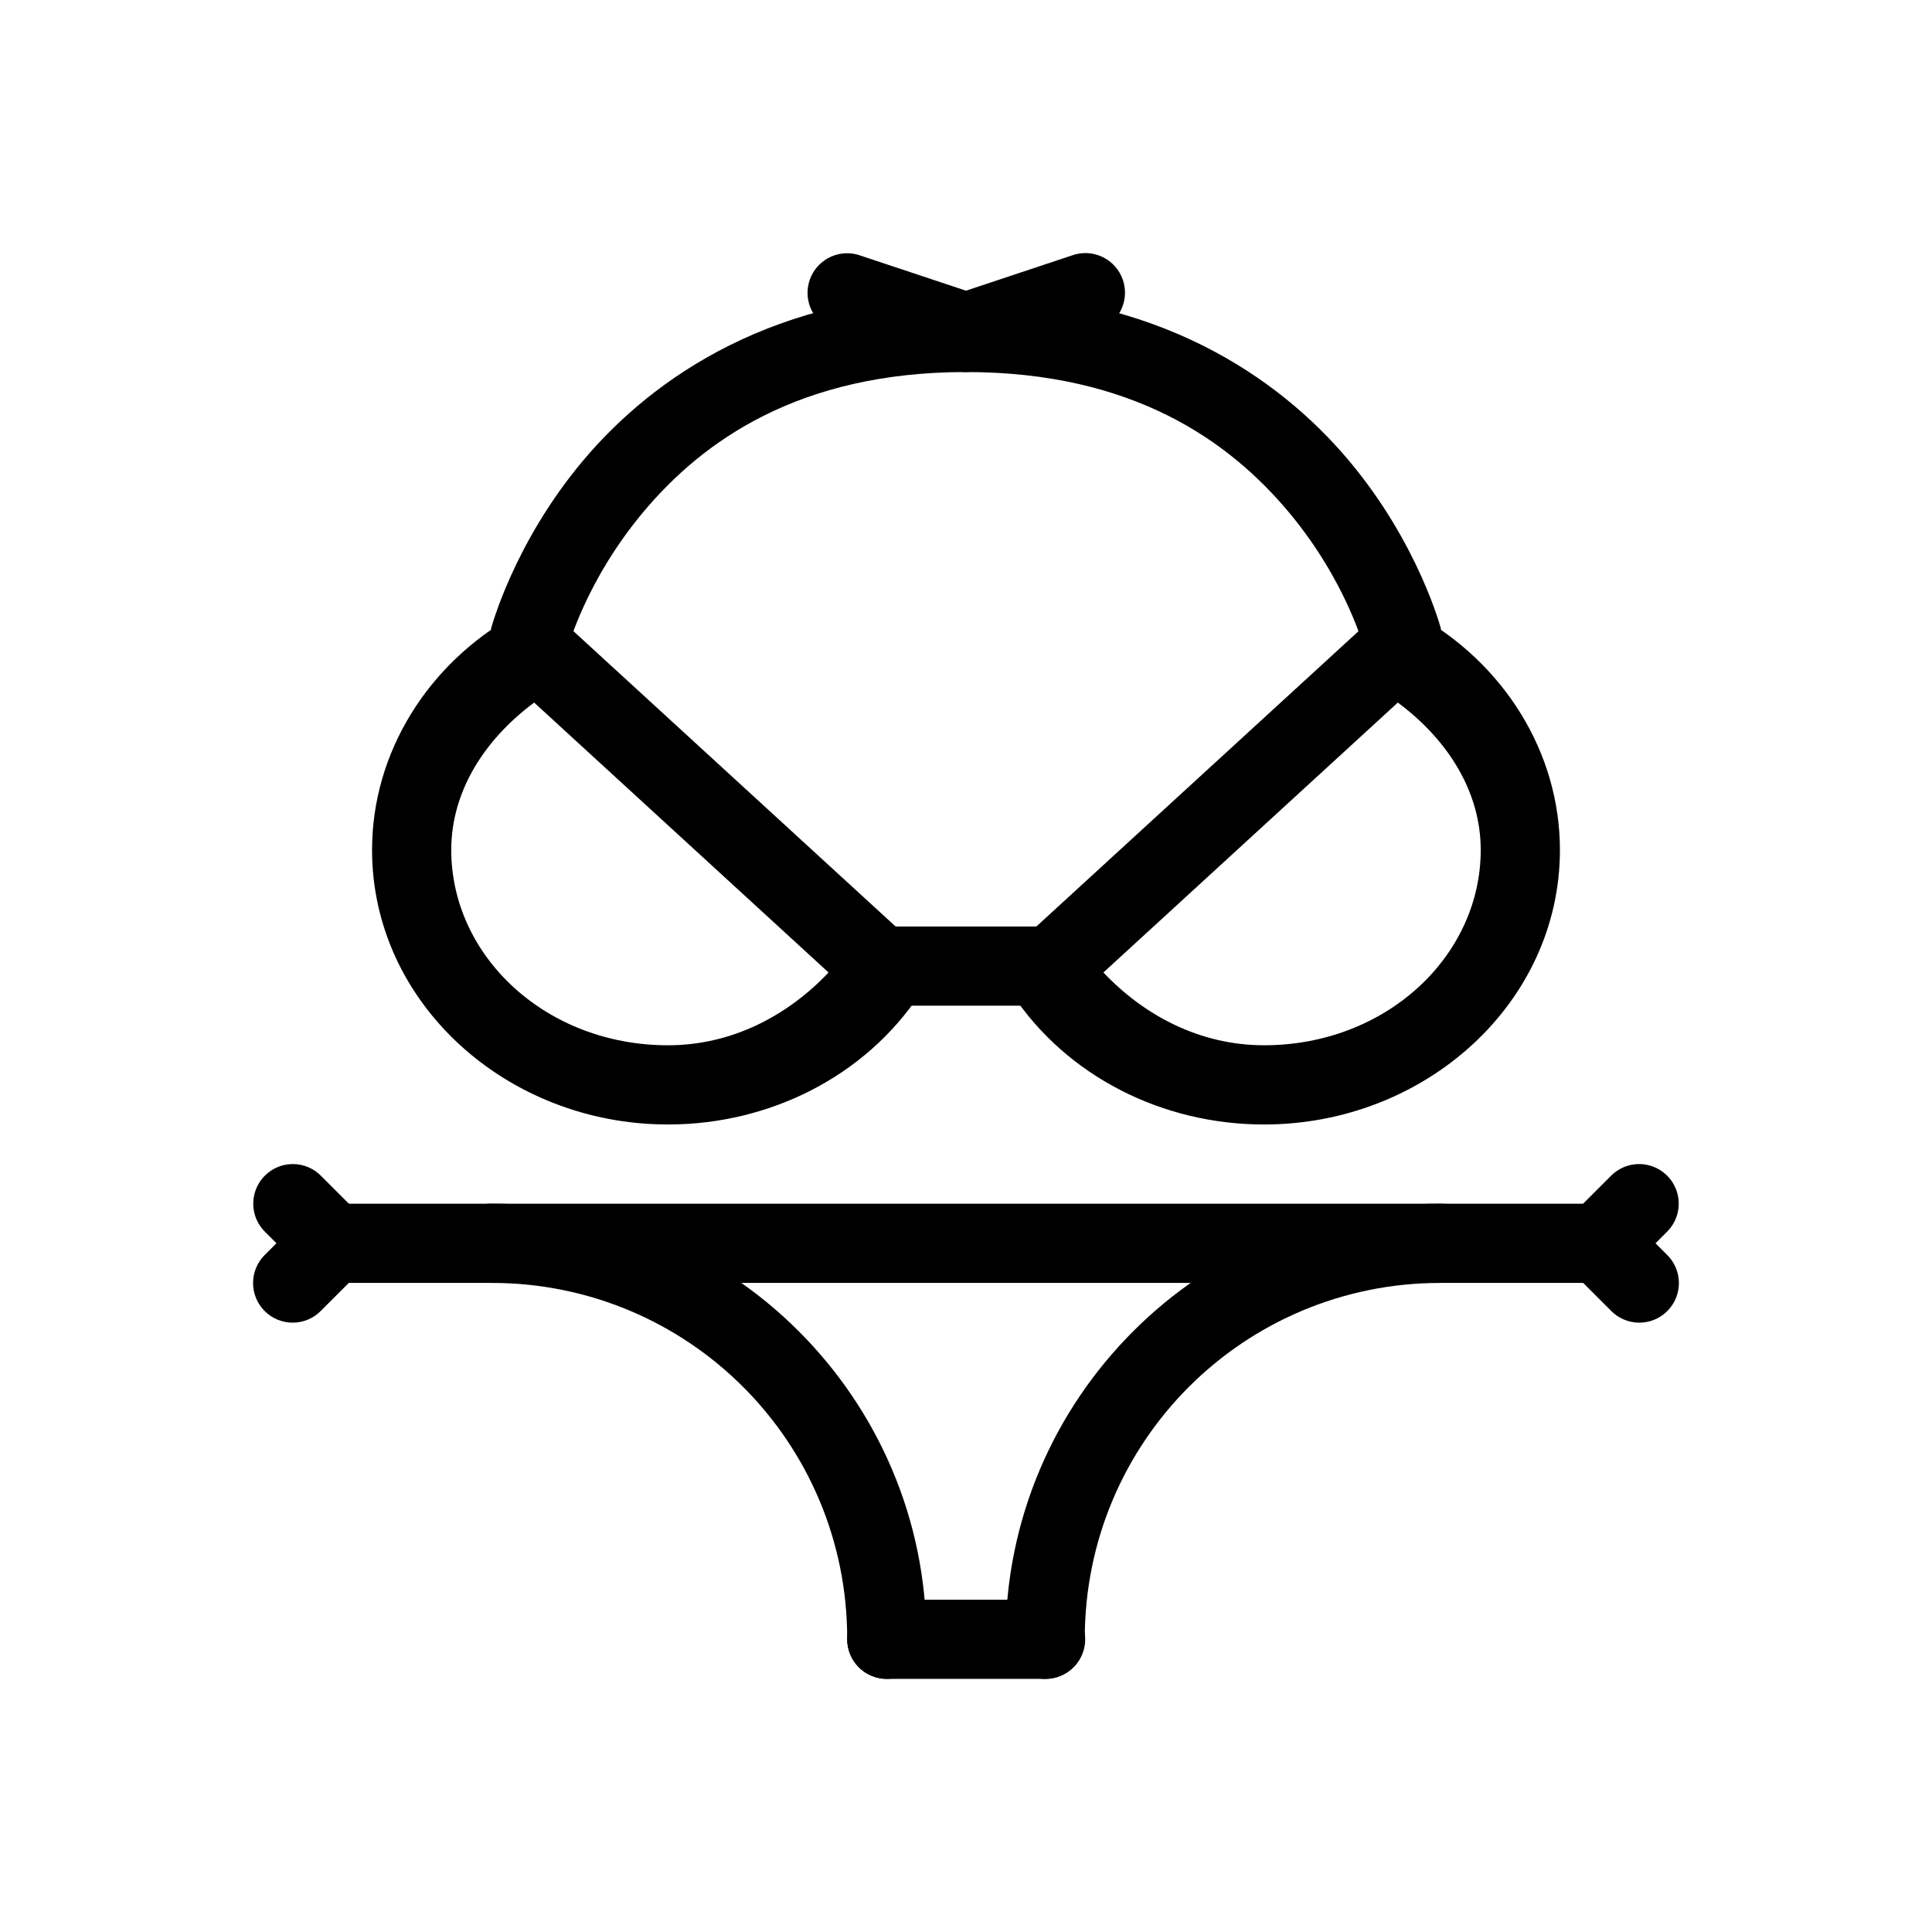 <?xml version="1.0" encoding="UTF-8"?>
<!-- Uploaded to: ICON Repo, www.svgrepo.com, Generator: ICON Repo Mixer Tools -->
<svg fill="#000000" width="800px" height="800px" version="1.1" viewBox="144 144 512 512" xmlns="http://www.w3.org/2000/svg">
 <g>
  <path d="m286.11 305.57c-1.938-0.078-3.863 0.383-5.555 1.332-23.281 13.004-37.949 36.633-37.957 62.332 0 40.578 35.707 72.766 78.414 72.766 27.039 0.004 52.312-12.848 66.73-34.559 2.863-4.305 2.168-10.055-1.641-13.551l-93.332-85.555c-1.824-1.68-4.184-2.66-6.66-2.766zm-0.555 24.617 78.023 71.535c-10.719 11.324-25.484 19.289-42.566 19.289-32.309 0-57.426-23.57-57.426-51.773 0.004-15.422 8.707-29.188 21.969-39.047z"/>
  <path d="m232.25 462.99c-2.809-0.039-5.516 1.047-7.516 3.019-2 1.973-3.129 4.664-3.129 7.473 0 2.812 1.129 5.504 3.129 7.477 2 1.973 4.707 3.059 7.516 3.019h335.5c2.809 0.039 5.519-1.047 7.519-3.019 2-1.973 3.125-4.664 3.125-7.477 0-2.809-1.125-5.5-3.125-7.473-2-1.973-4.711-3.059-7.519-3.019z"/>
  <path d="m525.77 462.99c-63.539 0-115.28 51.746-115.28 115.3v-0.004c-0.039 2.812 1.047 5.519 3.019 7.519 1.973 2 4.664 3.125 7.473 3.125s5.5-1.125 7.473-3.125c1.973-2 3.062-4.707 3.019-7.519 0-52.203 42.098-94.305 94.297-94.305 2.809 0.039 5.516-1.047 7.516-3.019 2-1.973 3.129-4.664 3.129-7.477 0-2.809-1.129-5.5-3.129-7.473-2-1.973-4.707-3.059-7.516-3.019z"/>
  <path d="m274.22 462.99c-2.809-0.039-5.516 1.047-7.516 3.019-2 1.973-3.129 4.664-3.129 7.473 0 2.812 1.129 5.504 3.129 7.477 2 1.973 4.707 3.059 7.516 3.019 52.199 0 94.297 42.102 94.297 94.305-0.039 2.812 1.047 5.519 3.019 7.519 1.973 2 4.664 3.125 7.473 3.125 2.809 0 5.5-1.125 7.473-3.125s3.062-4.707 3.019-7.519c0-63.547-51.742-115.3-115.28-115.3z"/>
  <path d="m221.61 452.49c-4.269 0-8.113 2.59-9.723 6.547-1.605 3.957-0.656 8.492 2.406 11.469l2.973 2.973-2.973 2.973c-2.035 1.953-3.199 4.644-3.227 7.465-0.027 2.82 1.078 5.535 3.074 7.527 1.992 1.996 4.707 3.102 7.527 3.074 2.82-0.027 5.508-1.191 7.461-3.227l10.391-10.391c4.098-4.098 4.098-10.742 0-14.84l-10.391-10.391c-1.973-2.031-4.688-3.18-7.519-3.18z"/>
  <path d="m578.08 452.49c-2.727 0.082-5.316 1.223-7.215 3.18l-10.391 10.391c-4.098 4.098-4.098 10.742 0 14.84l10.391 10.391c1.953 2.035 4.644 3.199 7.461 3.227 2.82 0.027 5.535-1.078 7.527-3.074 1.996-1.992 3.106-4.707 3.074-7.527-0.027-2.82-1.191-5.512-3.227-7.465l-2.973-2.973 2.973-2.973c3.106-3.016 4.039-7.629 2.352-11.613-1.688-3.988-5.648-6.527-9.973-6.402z"/>
  <path d="m379.16 567.93c-2.809-0.043-5.516 1.047-7.516 3.019s-3.129 4.664-3.129 7.473c0 2.809 1.129 5.5 3.129 7.473 2 1.973 4.707 3.062 7.516 3.023h41.789c2.809 0.039 5.516-1.051 7.516-3.023 2-1.973 3.125-4.664 3.125-7.473 0-2.809-1.125-5.5-3.125-7.473s-4.707-3.062-7.516-3.019z"/>
  <path d="m514.42 305.57c-2.664-0.023-5.234 0.965-7.195 2.766l-93.332 85.555c-3.809 3.496-4.504 9.246-1.641 13.551 14.422 21.707 39.691 34.562 66.73 34.559 42.707 0 78.414-32.188 78.414-72.766-0.008-25.699-14.676-49.328-37.957-62.332-1.535-0.859-3.262-1.316-5.019-1.332zm0.02 24.617c13.262 9.859 21.965 23.625 21.969 39.047 0 28.203-25.117 51.773-57.426 51.773-17.082 0-31.848-7.965-42.566-19.289z"/>
  <path d="m379.01 389.53v20.988h41.973v-20.988z"/>
  <path d="m400 221.61c-50.359 0-82.793 22.238-101.43 44.395-18.637 22.156-24.492 44.805-24.492 44.805l20.309 5.246s4.684-18.039 20.25-36.547c15.566-18.508 41.008-36.914 85.359-36.914 44.352 0 69.797 18.41 85.359 36.914 15.566 18.508 20.227 36.547 20.227 36.547l20.332-5.246s-5.856-22.648-24.492-44.805c-18.633-22.156-51.062-44.395-101.42-44.395z"/>
  <path d="m368.89 211.12c-5.246-0.195-9.832 3.523-10.727 8.699-0.895 5.176 2.172 10.215 7.184 11.797l31.336 10.453c2.152 0.719 4.484 0.719 6.641 0l31.336-10.453c2.719-0.816 4.988-2.699 6.297-5.219 1.309-2.519 1.539-5.461 0.641-8.156-0.898-2.691-2.852-4.906-5.41-6.137s-5.504-1.371-8.168-0.391l-28.016 9.324-28.02-9.324c-0.992-0.352-2.039-0.555-3.094-0.594z"/>
 </g>
</svg>
